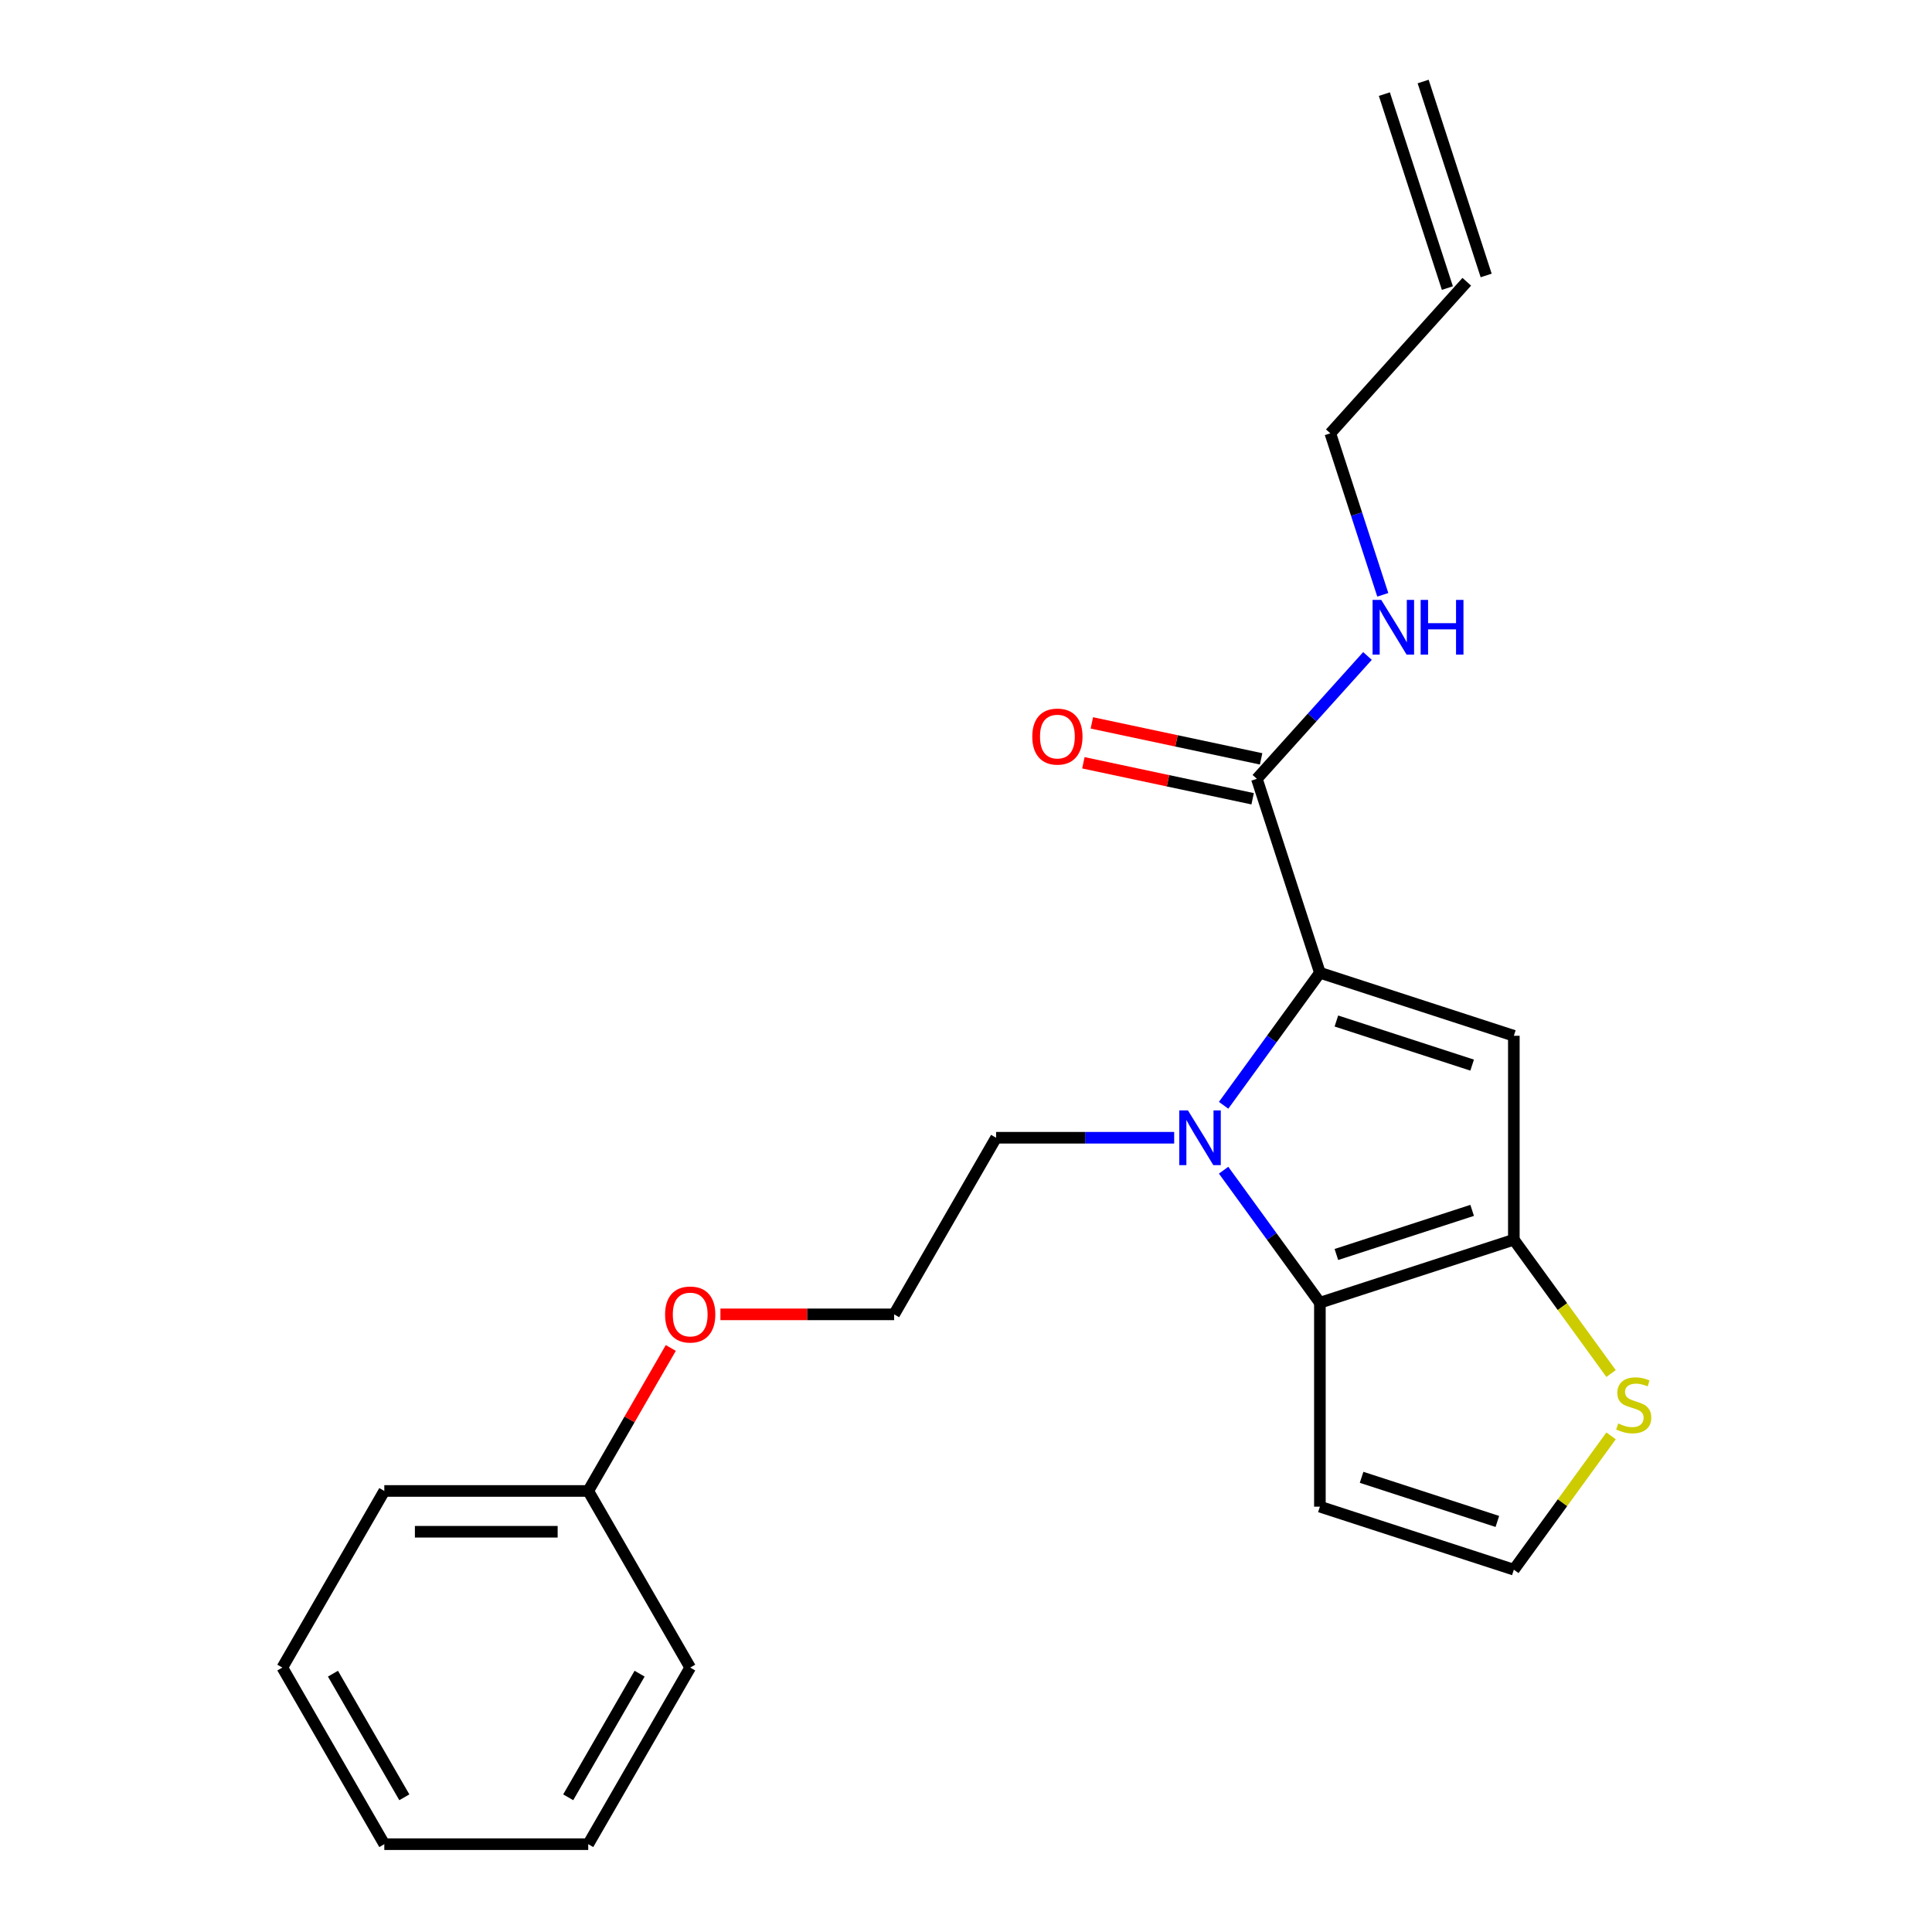 <?xml version='1.0' encoding='iso-8859-1'?>
<svg version='1.1' baseProfile='full'
              xmlns='http://www.w3.org/2000/svg'
                      xmlns:rdkit='http://www.rdkit.org/xml'
                      xmlns:xlink='http://www.w3.org/1999/xlink'
                  xml:space='preserve'
width='1000px' height='1000px' viewBox='0 0 1000 1000'>
<!-- END OF HEADER -->
<rect style='opacity:1.0;fill:#FFFFFF;stroke:none' width='1000' height='1000' x='0' y='0'> </rect>
<path class='bond-0' d='M 683.175,503.501 L 658.256,537.799' style='fill:none;fill-rule:evenodd;stroke:#000000;stroke-width:6px;stroke-linecap:butt;stroke-linejoin:miter;stroke-opacity:1' />
<path class='bond-0' d='M 658.256,537.799 L 633.337,572.097' style='fill:none;fill-rule:evenodd;stroke:#0000FF;stroke-width:6px;stroke-linecap:butt;stroke-linejoin:miter;stroke-opacity:1' />
<path class='bond-1' d='M 683.175,503.501 L 783.563,536.119' style='fill:none;fill-rule:evenodd;stroke:#000000;stroke-width:6px;stroke-linecap:butt;stroke-linejoin:miter;stroke-opacity:1' />
<path class='bond-1' d='M 691.71,528.471 L 761.981,551.304' style='fill:none;fill-rule:evenodd;stroke:#000000;stroke-width:6px;stroke-linecap:butt;stroke-linejoin:miter;stroke-opacity:1' />
<path class='bond-4' d='M 683.175,503.501 L 650.557,403.114' style='fill:none;fill-rule:evenodd;stroke:#000000;stroke-width:6px;stroke-linecap:butt;stroke-linejoin:miter;stroke-opacity:1' />
<path class='bond-2' d='M 633.337,605.695 L 658.256,639.993' style='fill:none;fill-rule:evenodd;stroke:#0000FF;stroke-width:6px;stroke-linecap:butt;stroke-linejoin:miter;stroke-opacity:1' />
<path class='bond-2' d='M 658.256,639.993 L 683.175,674.291' style='fill:none;fill-rule:evenodd;stroke:#000000;stroke-width:6px;stroke-linecap:butt;stroke-linejoin:miter;stroke-opacity:1' />
<path class='bond-11' d='M 607.753,588.896 L 561.666,588.896' style='fill:none;fill-rule:evenodd;stroke:#0000FF;stroke-width:6px;stroke-linecap:butt;stroke-linejoin:miter;stroke-opacity:1' />
<path class='bond-11' d='M 561.666,588.896 L 515.578,588.896' style='fill:none;fill-rule:evenodd;stroke:#000000;stroke-width:6px;stroke-linecap:butt;stroke-linejoin:miter;stroke-opacity:1' />
<path class='bond-3' d='M 783.563,536.119 L 783.563,641.673' style='fill:none;fill-rule:evenodd;stroke:#000000;stroke-width:6px;stroke-linecap:butt;stroke-linejoin:miter;stroke-opacity:1' />
<path class='bond-6' d='M 683.175,674.291 L 683.175,779.845' style='fill:none;fill-rule:evenodd;stroke:#000000;stroke-width:6px;stroke-linecap:butt;stroke-linejoin:miter;stroke-opacity:1' />
<path class='bond-22' d='M 683.175,674.291 L 783.563,641.673' style='fill:none;fill-rule:evenodd;stroke:#000000;stroke-width:6px;stroke-linecap:butt;stroke-linejoin:miter;stroke-opacity:1' />
<path class='bond-22' d='M 691.71,649.321 L 761.981,626.488' style='fill:none;fill-rule:evenodd;stroke:#000000;stroke-width:6px;stroke-linecap:butt;stroke-linejoin:miter;stroke-opacity:1' />
<path class='bond-5' d='M 783.563,641.673 L 808.725,676.306' style='fill:none;fill-rule:evenodd;stroke:#000000;stroke-width:6px;stroke-linecap:butt;stroke-linejoin:miter;stroke-opacity:1' />
<path class='bond-5' d='M 808.725,676.306 L 833.887,710.938' style='fill:none;fill-rule:evenodd;stroke:#CCCC00;stroke-width:6px;stroke-linecap:butt;stroke-linejoin:miter;stroke-opacity:1' />
<path class='bond-8' d='M 652.752,392.789 L 608.948,383.478' style='fill:none;fill-rule:evenodd;stroke:#000000;stroke-width:6px;stroke-linecap:butt;stroke-linejoin:miter;stroke-opacity:1' />
<path class='bond-8' d='M 608.948,383.478 L 565.143,374.167' style='fill:none;fill-rule:evenodd;stroke:#FF0000;stroke-width:6px;stroke-linecap:butt;stroke-linejoin:miter;stroke-opacity:1' />
<path class='bond-8' d='M 648.363,413.438 L 604.558,404.127' style='fill:none;fill-rule:evenodd;stroke:#000000;stroke-width:6px;stroke-linecap:butt;stroke-linejoin:miter;stroke-opacity:1' />
<path class='bond-8' d='M 604.558,404.127 L 560.754,394.817' style='fill:none;fill-rule:evenodd;stroke:#FF0000;stroke-width:6px;stroke-linecap:butt;stroke-linejoin:miter;stroke-opacity:1' />
<path class='bond-9' d='M 650.557,403.114 L 679.182,371.322' style='fill:none;fill-rule:evenodd;stroke:#000000;stroke-width:6px;stroke-linecap:butt;stroke-linejoin:miter;stroke-opacity:1' />
<path class='bond-9' d='M 679.182,371.322 L 707.808,339.53' style='fill:none;fill-rule:evenodd;stroke:#0000FF;stroke-width:6px;stroke-linecap:butt;stroke-linejoin:miter;stroke-opacity:1' />
<path class='bond-23' d='M 833.887,743.198 L 808.725,777.83' style='fill:none;fill-rule:evenodd;stroke:#CCCC00;stroke-width:6px;stroke-linecap:butt;stroke-linejoin:miter;stroke-opacity:1' />
<path class='bond-23' d='M 808.725,777.83 L 783.563,812.463' style='fill:none;fill-rule:evenodd;stroke:#000000;stroke-width:6px;stroke-linecap:butt;stroke-linejoin:miter;stroke-opacity:1' />
<path class='bond-7' d='M 683.175,779.845 L 783.563,812.463' style='fill:none;fill-rule:evenodd;stroke:#000000;stroke-width:6px;stroke-linecap:butt;stroke-linejoin:miter;stroke-opacity:1' />
<path class='bond-7' d='M 704.757,764.66 L 775.028,787.493' style='fill:none;fill-rule:evenodd;stroke:#000000;stroke-width:6px;stroke-linecap:butt;stroke-linejoin:miter;stroke-opacity:1' />
<path class='bond-16' d='M 715.728,307.873 L 702.148,266.078' style='fill:none;fill-rule:evenodd;stroke:#0000FF;stroke-width:6px;stroke-linecap:butt;stroke-linejoin:miter;stroke-opacity:1' />
<path class='bond-16' d='M 702.148,266.078 L 688.569,224.284' style='fill:none;fill-rule:evenodd;stroke:#000000;stroke-width:6px;stroke-linecap:butt;stroke-linejoin:miter;stroke-opacity:1' />
<path class='bond-10' d='M 759.198,145.842 L 688.569,224.284' style='fill:none;fill-rule:evenodd;stroke:#000000;stroke-width:6px;stroke-linecap:butt;stroke-linejoin:miter;stroke-opacity:1' />
<path class='bond-12' d='M 769.237,142.58 L 736.619,42.193' style='fill:none;fill-rule:evenodd;stroke:#000000;stroke-width:6px;stroke-linecap:butt;stroke-linejoin:miter;stroke-opacity:1' />
<path class='bond-12' d='M 749.159,149.104 L 716.541,48.716' style='fill:none;fill-rule:evenodd;stroke:#000000;stroke-width:6px;stroke-linecap:butt;stroke-linejoin:miter;stroke-opacity:1' />
<path class='bond-15' d='M 515.578,588.896 L 462.801,680.308' style='fill:none;fill-rule:evenodd;stroke:#000000;stroke-width:6px;stroke-linecap:butt;stroke-linejoin:miter;stroke-opacity:1' />
<path class='bond-13' d='M 372.886,680.308 L 417.844,680.308' style='fill:none;fill-rule:evenodd;stroke:#FF0000;stroke-width:6px;stroke-linecap:butt;stroke-linejoin:miter;stroke-opacity:1' />
<path class='bond-13' d='M 417.844,680.308 L 462.801,680.308' style='fill:none;fill-rule:evenodd;stroke:#000000;stroke-width:6px;stroke-linecap:butt;stroke-linejoin:miter;stroke-opacity:1' />
<path class='bond-14' d='M 347.202,697.707 L 325.836,734.714' style='fill:none;fill-rule:evenodd;stroke:#FF0000;stroke-width:6px;stroke-linecap:butt;stroke-linejoin:miter;stroke-opacity:1' />
<path class='bond-14' d='M 325.836,734.714 L 304.47,771.721' style='fill:none;fill-rule:evenodd;stroke:#000000;stroke-width:6px;stroke-linecap:butt;stroke-linejoin:miter;stroke-opacity:1' />
<path class='bond-17' d='M 304.47,771.721 L 198.917,771.721' style='fill:none;fill-rule:evenodd;stroke:#000000;stroke-width:6px;stroke-linecap:butt;stroke-linejoin:miter;stroke-opacity:1' />
<path class='bond-17' d='M 288.637,792.832 L 214.75,792.832' style='fill:none;fill-rule:evenodd;stroke:#000000;stroke-width:6px;stroke-linecap:butt;stroke-linejoin:miter;stroke-opacity:1' />
<path class='bond-18' d='M 304.47,771.721 L 357.247,863.133' style='fill:none;fill-rule:evenodd;stroke:#000000;stroke-width:6px;stroke-linecap:butt;stroke-linejoin:miter;stroke-opacity:1' />
<path class='bond-19' d='M 198.917,771.721 L 146.14,863.133' style='fill:none;fill-rule:evenodd;stroke:#000000;stroke-width:6px;stroke-linecap:butt;stroke-linejoin:miter;stroke-opacity:1' />
<path class='bond-20' d='M 357.247,863.133 L 304.47,954.545' style='fill:none;fill-rule:evenodd;stroke:#000000;stroke-width:6px;stroke-linecap:butt;stroke-linejoin:miter;stroke-opacity:1' />
<path class='bond-20' d='M 331.048,866.29 L 294.105,930.278' style='fill:none;fill-rule:evenodd;stroke:#000000;stroke-width:6px;stroke-linecap:butt;stroke-linejoin:miter;stroke-opacity:1' />
<path class='bond-24' d='M 146.14,863.133 L 198.917,954.545' style='fill:none;fill-rule:evenodd;stroke:#000000;stroke-width:6px;stroke-linecap:butt;stroke-linejoin:miter;stroke-opacity:1' />
<path class='bond-24' d='M 172.339,866.29 L 209.283,930.278' style='fill:none;fill-rule:evenodd;stroke:#000000;stroke-width:6px;stroke-linecap:butt;stroke-linejoin:miter;stroke-opacity:1' />
<path class='bond-21' d='M 304.47,954.545 L 198.917,954.545' style='fill:none;fill-rule:evenodd;stroke:#000000;stroke-width:6px;stroke-linecap:butt;stroke-linejoin:miter;stroke-opacity:1' />
<path  class='atom-1' d='M 614.872 574.736
L 624.152 589.736
Q 625.072 591.216, 626.552 593.896
Q 628.032 596.576, 628.112 596.736
L 628.112 574.736
L 631.872 574.736
L 631.872 603.056
L 627.992 603.056
L 618.032 586.656
Q 616.872 584.736, 615.632 582.536
Q 614.432 580.336, 614.072 579.656
L 614.072 603.056
L 610.392 603.056
L 610.392 574.736
L 614.872 574.736
' fill='#0000FF'/>
<path  class='atom-6' d='M 837.606 736.788
Q 837.926 736.908, 839.246 737.468
Q 840.566 738.028, 842.006 738.388
Q 843.486 738.708, 844.926 738.708
Q 847.606 738.708, 849.166 737.428
Q 850.726 736.108, 850.726 733.828
Q 850.726 732.268, 849.926 731.308
Q 849.166 730.348, 847.966 729.828
Q 846.766 729.308, 844.766 728.708
Q 842.246 727.948, 840.726 727.228
Q 839.246 726.508, 838.166 724.988
Q 837.126 723.468, 837.126 720.908
Q 837.126 717.348, 839.526 715.148
Q 841.966 712.948, 846.766 712.948
Q 850.046 712.948, 853.766 714.508
L 852.846 717.588
Q 849.446 716.188, 846.886 716.188
Q 844.126 716.188, 842.606 717.348
Q 841.086 718.468, 841.126 720.428
Q 841.126 721.948, 841.886 722.868
Q 842.686 723.788, 843.806 724.308
Q 844.966 724.828, 846.886 725.428
Q 849.446 726.228, 850.966 727.028
Q 852.486 727.828, 853.566 729.468
Q 854.686 731.068, 854.686 733.828
Q 854.686 737.748, 852.046 739.868
Q 849.446 741.948, 845.086 741.948
Q 842.566 741.948, 840.646 741.388
Q 838.766 740.868, 836.526 739.948
L 837.606 736.788
' fill='#CCCC00'/>
<path  class='atom-9' d='M 534.31 381.248
Q 534.31 374.448, 537.67 370.648
Q 541.03 366.848, 547.31 366.848
Q 553.59 366.848, 556.95 370.648
Q 560.31 374.448, 560.31 381.248
Q 560.31 388.128, 556.91 392.048
Q 553.51 395.928, 547.31 395.928
Q 541.07 395.928, 537.67 392.048
Q 534.31 388.168, 534.31 381.248
M 547.31 392.728
Q 551.63 392.728, 553.95 389.848
Q 556.31 386.928, 556.31 381.248
Q 556.31 375.688, 553.95 372.888
Q 551.63 370.048, 547.31 370.048
Q 542.99 370.048, 540.63 372.848
Q 538.31 375.648, 538.31 381.248
Q 538.31 386.968, 540.63 389.848
Q 542.99 392.728, 547.31 392.728
' fill='#FF0000'/>
<path  class='atom-10' d='M 714.926 310.512
L 724.206 325.512
Q 725.126 326.992, 726.606 329.672
Q 728.086 332.352, 728.166 332.512
L 728.166 310.512
L 731.926 310.512
L 731.926 338.832
L 728.046 338.832
L 718.086 322.432
Q 716.926 320.512, 715.686 318.312
Q 714.486 316.112, 714.126 315.432
L 714.126 338.832
L 710.446 338.832
L 710.446 310.512
L 714.926 310.512
' fill='#0000FF'/>
<path  class='atom-10' d='M 735.326 310.512
L 739.166 310.512
L 739.166 322.552
L 753.646 322.552
L 753.646 310.512
L 757.486 310.512
L 757.486 338.832
L 753.646 338.832
L 753.646 325.752
L 739.166 325.752
L 739.166 338.832
L 735.326 338.832
L 735.326 310.512
' fill='#0000FF'/>
<path  class='atom-14' d='M 344.247 680.388
Q 344.247 673.588, 347.607 669.788
Q 350.967 665.988, 357.247 665.988
Q 363.527 665.988, 366.887 669.788
Q 370.247 673.588, 370.247 680.388
Q 370.247 687.268, 366.847 691.188
Q 363.447 695.068, 357.247 695.068
Q 351.007 695.068, 347.607 691.188
Q 344.247 687.308, 344.247 680.388
M 357.247 691.868
Q 361.567 691.868, 363.887 688.988
Q 366.247 686.068, 366.247 680.388
Q 366.247 674.828, 363.887 672.028
Q 361.567 669.188, 357.247 669.188
Q 352.927 669.188, 350.567 671.988
Q 348.247 674.788, 348.247 680.388
Q 348.247 686.108, 350.567 688.988
Q 352.927 691.868, 357.247 691.868
' fill='#FF0000'/>
</svg>
